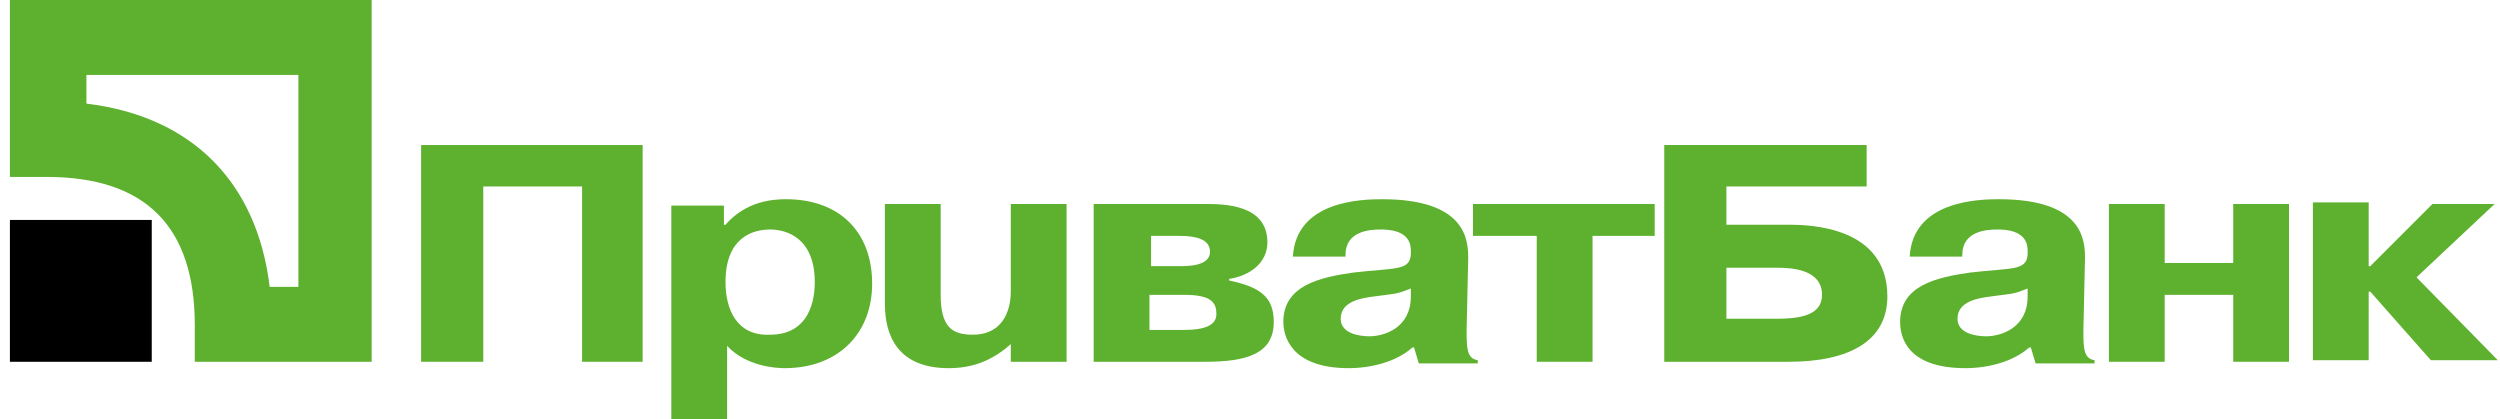 <svg width="167" height="28" viewBox="0 0 167 28" fill="none" xmlns="http://www.w3.org/2000/svg">
<path d="M32.175 24.167H28.13V9.688H42.928V24.167H38.883V12.456H32.282V24.167H32.175Z" fill="#5DB12E"/>
<path d="M48.464 18.844C48.464 15.863 50.274 15.331 51.445 15.331C52.51 15.331 54.426 15.863 54.426 18.844C54.426 20.654 53.681 22.358 51.445 22.358C49.209 22.464 48.464 20.654 48.464 18.844ZM44.844 13.628V28H48.571V23.103C49.848 24.487 51.871 24.593 52.403 24.593C56.023 24.593 58.259 22.251 58.259 18.951C58.259 15.438 56.023 13.308 52.51 13.308C51.658 13.308 49.848 13.415 48.464 15.012H48.358V13.734H44.844V13.628Z" fill="#5DB12E"/>
<path d="M67.628 22.89C66.244 24.167 64.86 24.593 63.369 24.593C59.324 24.593 59.111 21.506 59.111 20.228V13.627H62.837V19.696C62.837 21.825 63.582 22.357 64.966 22.357C67.308 22.357 67.521 20.228 67.521 19.483V13.627H71.248V24.167H67.521V22.89H67.628Z" fill="#5DB12E"/>
<path d="M76.784 15.757H78.806C79.871 15.757 80.829 15.969 80.829 16.821C80.829 17.779 79.339 17.779 78.806 17.779H76.89V15.757H76.784ZM73.057 13.627V24.167H80.51C83.278 24.167 85.088 23.635 85.088 21.506C85.088 19.802 84.13 19.163 82.107 18.738V18.631C83.491 18.418 84.662 17.566 84.662 16.182C84.662 13.627 81.681 13.627 80.51 13.627H73.057ZM76.784 19.696H79.126C80.936 19.696 81.255 20.228 81.255 20.973C81.255 21.399 81.042 22.038 79.126 22.038H76.784V19.696Z" fill="#5DB12E"/>
<path d="M94.244 19.802C94.244 21.932 92.434 22.464 91.476 22.464C90.73 22.464 89.559 22.251 89.559 21.293C89.559 20.122 90.943 19.909 91.795 19.802C93.286 19.59 93.179 19.696 94.244 19.27V19.802ZM89.879 17.035C89.879 15.438 91.476 15.331 92.221 15.331C92.647 15.331 94.244 15.331 94.244 16.715C94.244 16.822 94.244 16.928 94.244 17.035C94.137 18.099 93.179 17.886 90.411 18.206C88.175 18.525 85.727 19.057 85.727 21.506C85.727 22.358 86.153 24.593 90.092 24.593C91.582 24.593 93.286 24.168 94.35 23.209H94.457L94.776 24.274H98.715V24.061C97.97 23.955 97.97 23.209 97.97 22.038L98.076 17.247C98.076 16.076 97.97 13.308 92.327 13.308C90.943 13.308 86.578 13.415 86.365 17.141H89.879V17.035Z" fill="#5DB12E"/>
<path d="M98.396 15.757V13.627H110.533V15.757H106.381V24.167H102.654V15.757H98.396Z" fill="#5DB12E"/>
<path d="M115.324 17.886H118.73C119.689 17.886 121.711 17.992 121.711 19.696C121.711 21.08 120.221 21.293 118.624 21.293H115.324V17.886ZM115.324 12.456H124.692V9.688H111.172V24.167H119.476C123.521 24.167 126.076 22.783 126.076 19.802C126.076 15.118 120.86 15.011 119.476 15.011H115.324V12.456Z" fill="#5DB12E"/>
<path d="M135.445 19.802C135.445 21.932 133.635 22.464 132.677 22.464C131.932 22.464 130.761 22.251 130.761 21.293C130.761 20.122 132.145 19.909 132.997 19.802C134.487 19.59 134.381 19.696 135.445 19.27V19.802ZM131.08 17.035C131.08 15.438 132.677 15.331 133.422 15.331C133.848 15.331 135.445 15.331 135.445 16.715C135.445 16.822 135.445 16.928 135.445 17.035C135.339 18.099 134.381 17.886 131.613 18.206C129.377 18.525 126.928 19.057 126.928 21.506C126.928 22.358 127.247 24.593 131.293 24.593C132.784 24.593 134.487 24.168 135.552 23.209H135.658L135.978 24.274H139.917V24.061C139.171 23.955 139.171 23.209 139.171 22.038L139.278 17.247C139.278 16.076 139.171 13.308 133.529 13.308C132.145 13.308 127.78 13.415 127.567 17.141H131.08V17.035Z" fill="#5DB12E"/>
<path d="M144.601 24.167H140.875V13.627H144.601V17.566H149.179V13.627H152.905V24.167H149.179V19.696H144.601V24.167Z" fill="#5DB12E"/>
<path d="M162.487 13.627H166.639L161.422 18.525L166.852 24.061H162.381L158.335 19.483H158.228V24.061H154.502V13.521H158.228V17.78H158.335L162.487 13.627Z" fill="#5DB12E"/>
<path d="M10.137 14.692H0.662V24.167H10.137V14.692Z" fill="black"/>
<path d="M0.662 0V11.818H3.111C9.711 11.818 13.012 15.118 13.012 21.719V24.167H24.829V0H0.662ZM19.932 5.004C19.932 8.198 19.932 15.97 19.932 19.163C19.08 19.163 18.867 19.163 18.015 19.163C17.164 12.137 12.799 7.772 5.772 6.92C5.772 6.068 5.772 5.856 5.772 5.004C8.966 5.004 16.631 5.004 19.932 5.004Z" fill="#5DB12E"/>
</svg>
